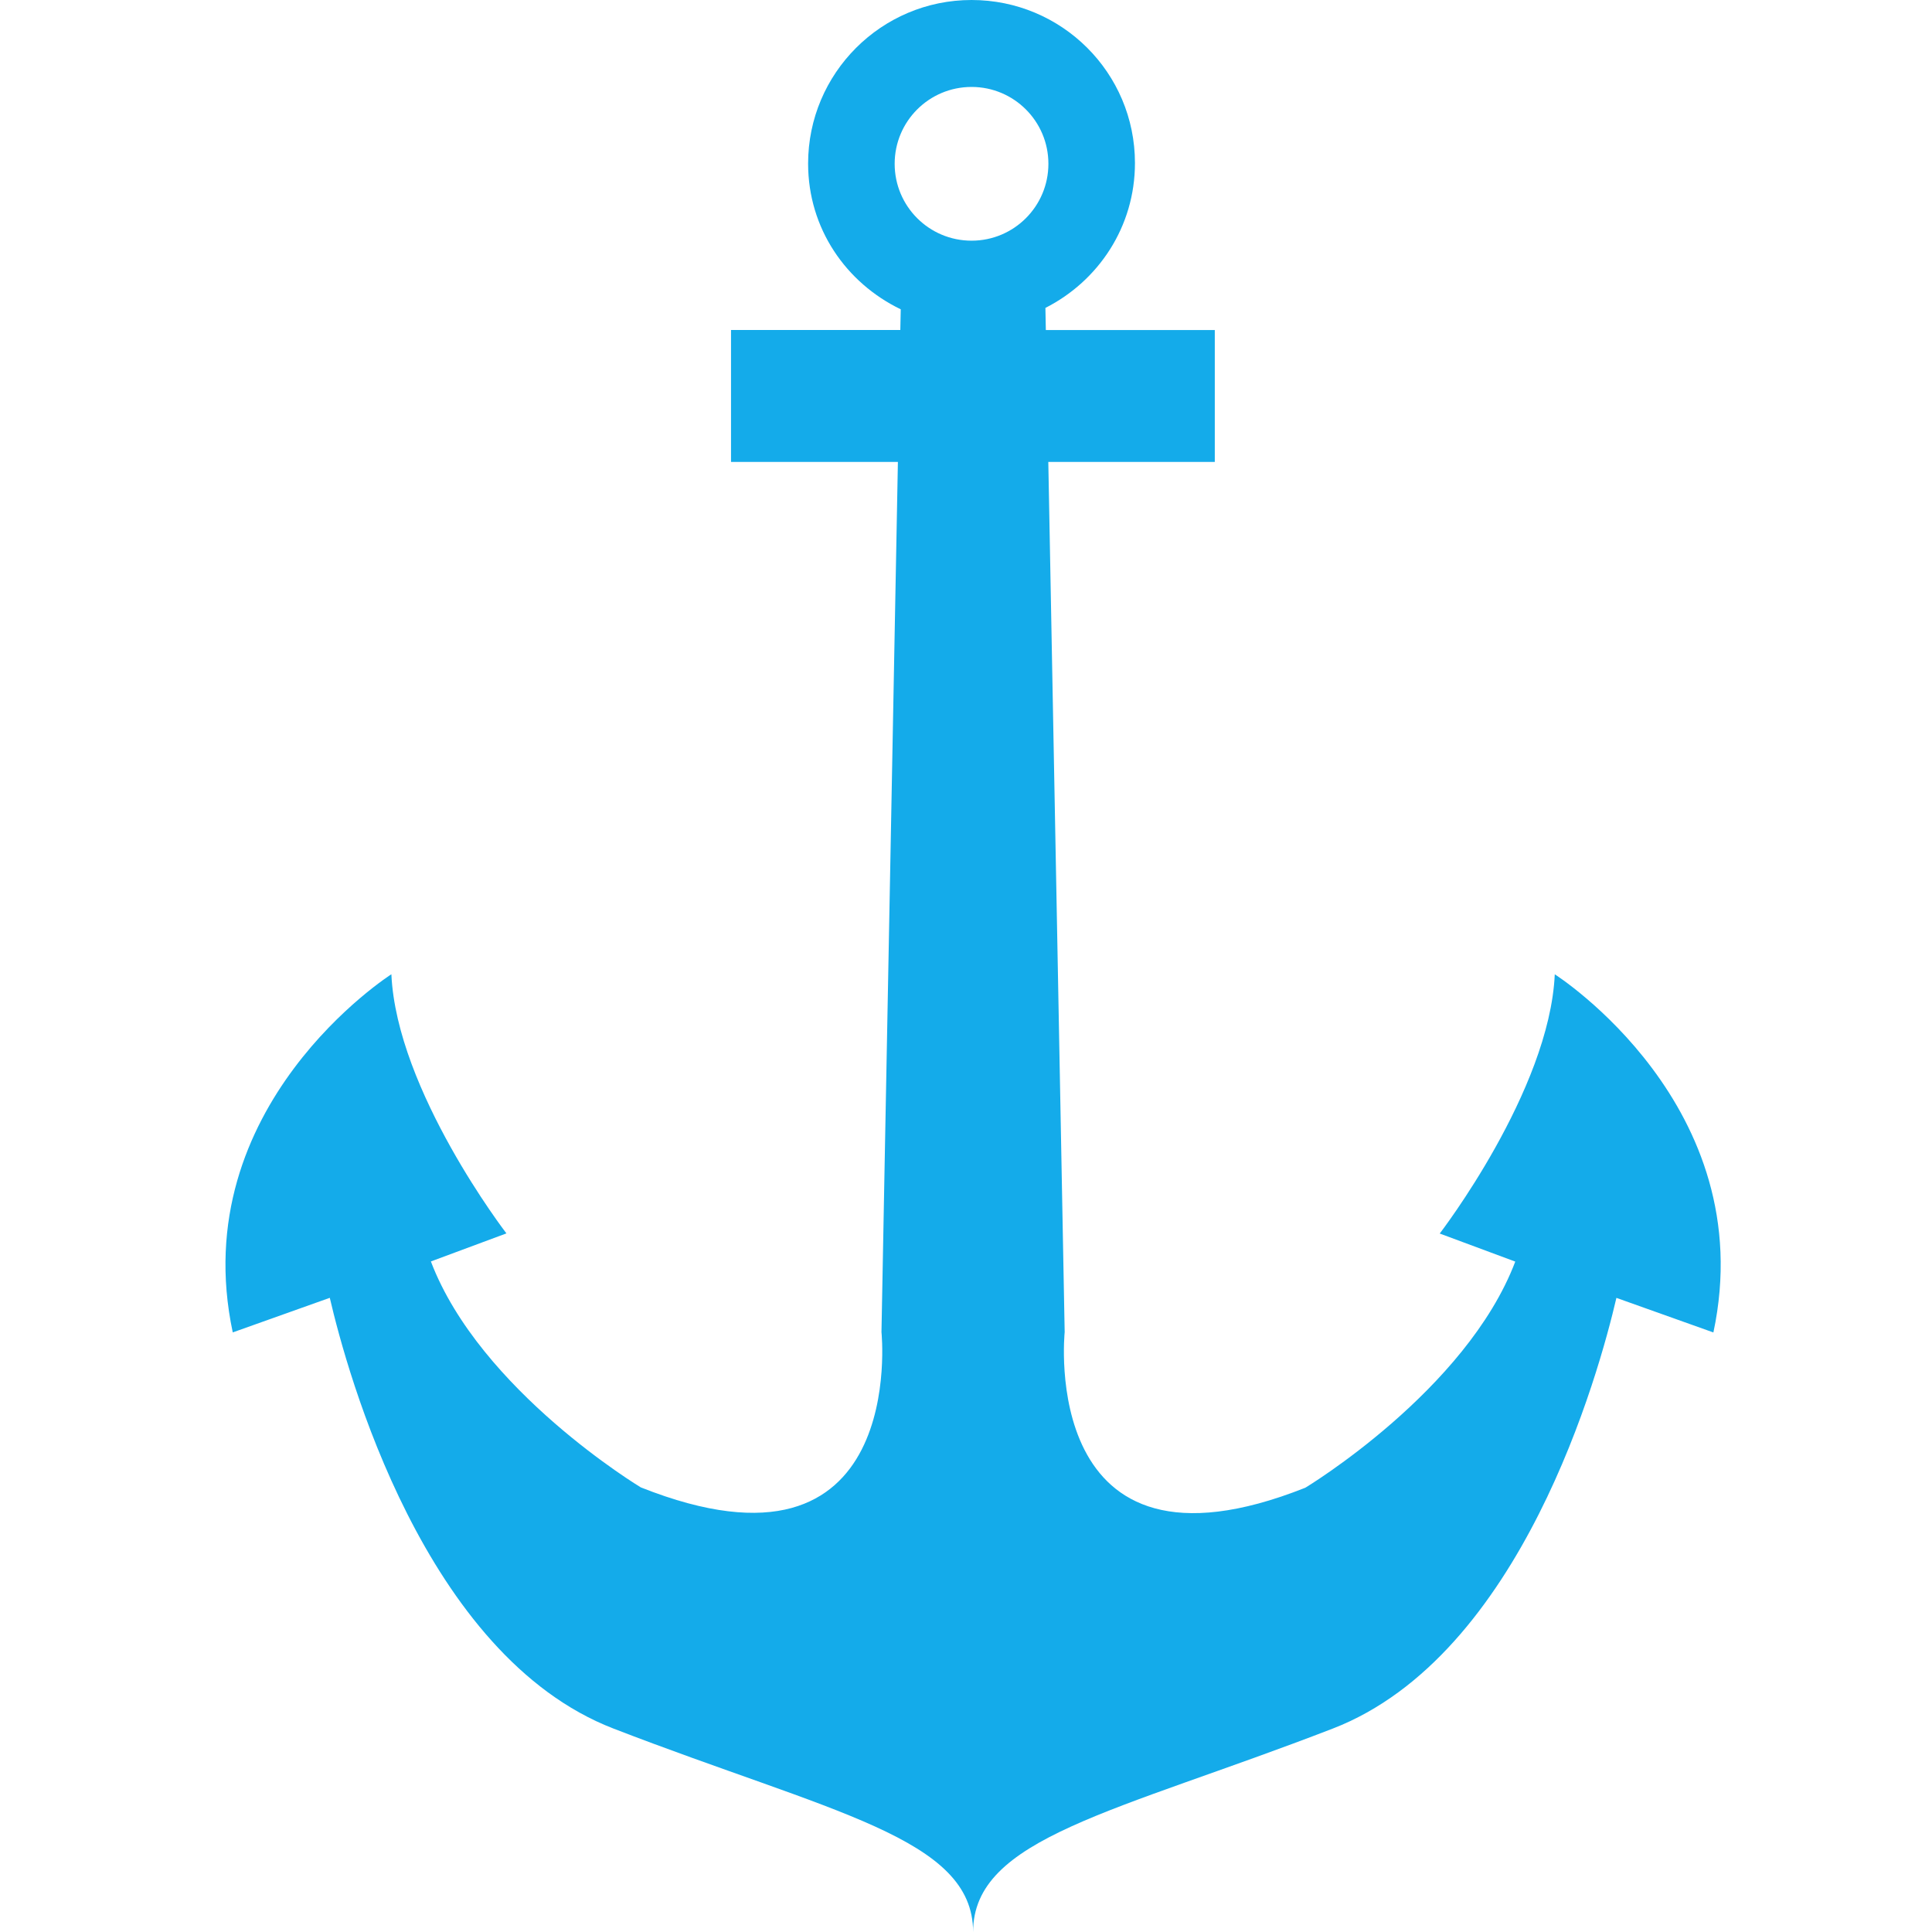 <svg width="40" height="40" viewBox="0 0 40 40" fill="none" xmlns="http://www.w3.org/2000/svg">
<path d="M32.19 20.172C32.081 22.585 29.808 25.539 29.808 25.539L31.372 26.12C30.355 28.797 27.025 30.802 27.025 30.802C21.478 33.004 22.043 27.581 22.043 27.581L21.704 9.564H25.151V6.833H21.653L21.644 6.375C22.743 5.817 23.498 4.693 23.498 3.376C23.498 1.507 21.983 0 20.115 0C18.246 0 16.731 1.519 16.731 3.387C16.731 4.73 17.516 5.857 18.649 6.404L18.64 6.832H15.135V9.564H18.59L18.25 27.58C18.25 27.58 18.816 32.997 13.268 30.795C13.268 30.795 9.938 28.793 8.921 26.117L10.485 25.536C10.485 25.536 8.212 22.584 8.103 20.171C8.103 20.171 3.82 22.893 4.819 27.586L6.828 26.87C7.187 28.417 8.787 34.276 12.701 35.788C17.222 37.535 20.147 38.048 20.147 40C20.147 38.048 23.072 37.535 27.592 35.789C31.506 34.277 33.106 28.418 33.466 26.871L35.474 27.587C36.474 22.894 32.19 20.172 32.19 20.172ZM20.115 4.983C19.235 4.983 18.523 4.271 18.523 3.391C18.523 2.512 19.235 1.8 20.115 1.8C20.994 1.8 21.706 2.512 21.706 3.391C21.706 4.271 20.994 4.983 20.115 4.983Z" fill="#14ABEA"/>
</svg>
